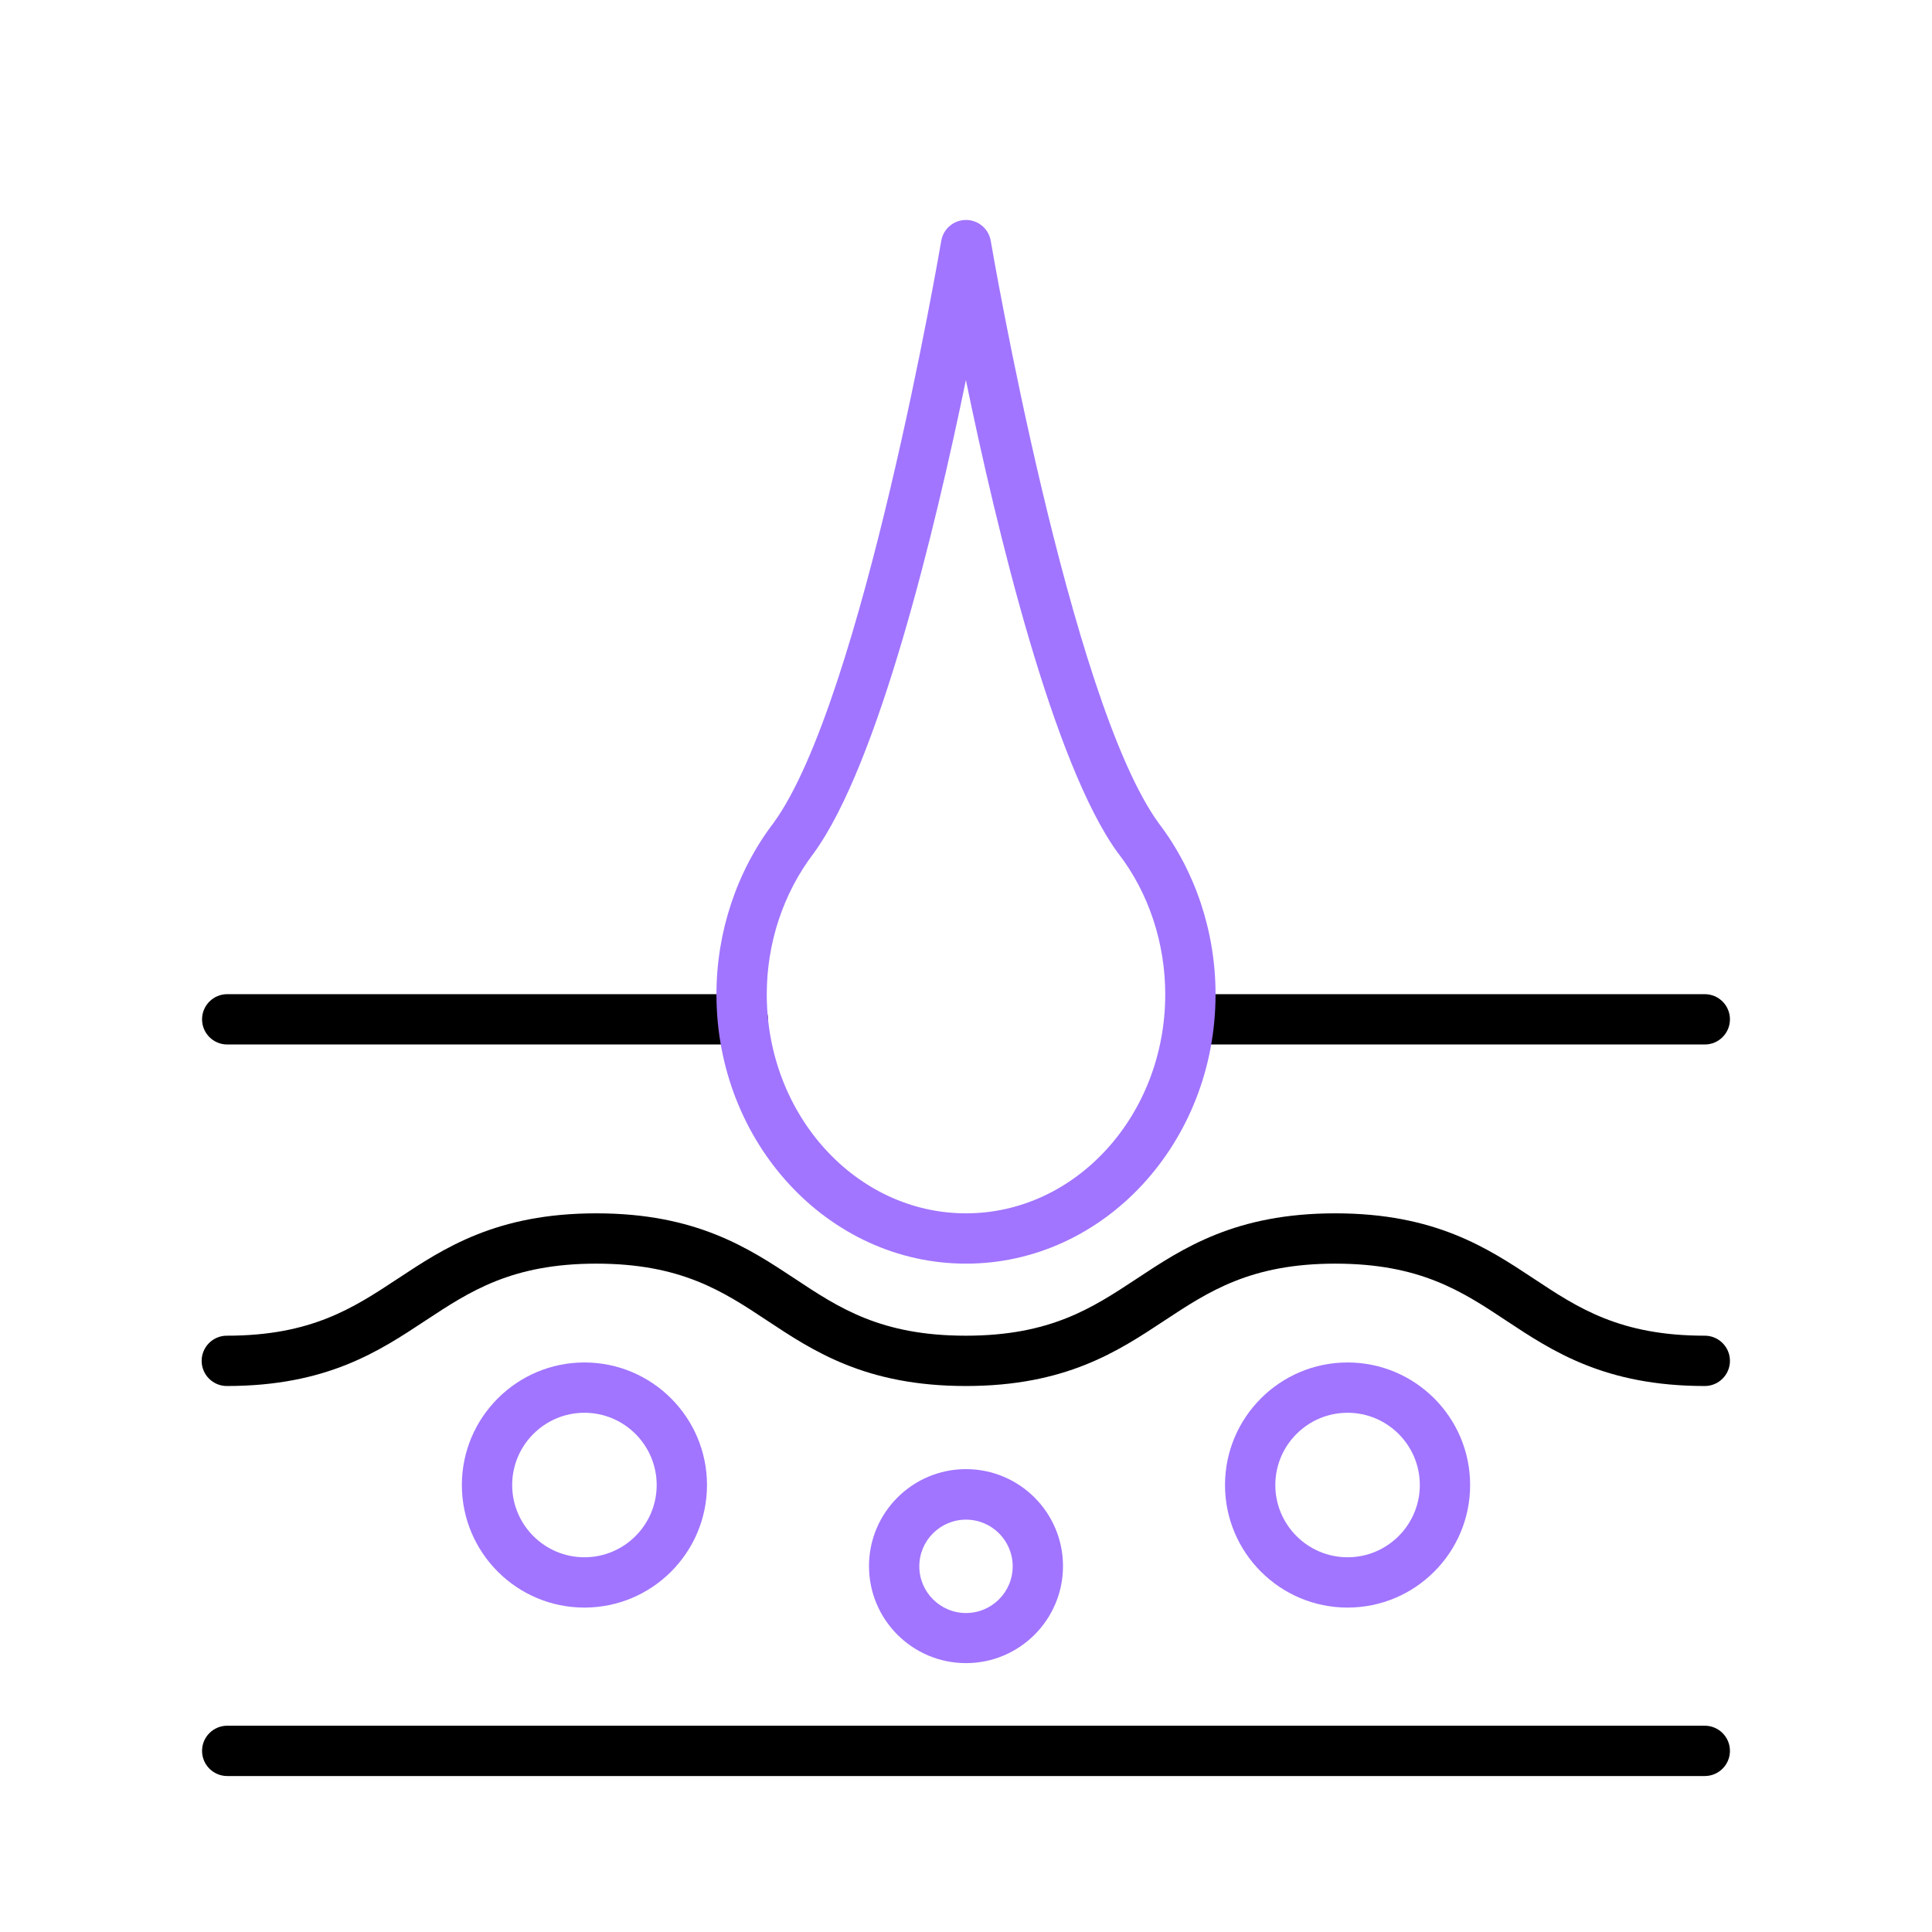 <?xml version="1.0" encoding="UTF-8"?><svg id="Layer_1" xmlns="http://www.w3.org/2000/svg" viewBox="0 0 96 96"><defs><style>.cls-1{fill:#a175ff;}</style></defs><g><path d="M36.91,51.9H11.29c-.69,0-1.25-.56-1.25-1.25s.56-1.25,1.25-1.25h25.62c.69,0,1.25,.56,1.25,1.25s-.56,1.25-1.25,1.25Z"/><path d="M84.71,51.9h-25.56c-.69,0-1.25-.56-1.25-1.25s.56-1.25,1.25-1.25h25.56c.69,0,1.25,.56,1.25,1.25s-.56,1.25-1.25,1.25Z"/><path d="M84.71,88.25H11.29c-.69,0-1.25-.56-1.25-1.25s.56-1.25,1.25-1.25H84.71c.69,0,1.25,.56,1.25,1.25s-.56,1.25-1.25,1.25Z"/><path d="M84.71,68.87c-4.97,0-7.57-1.73-9.87-3.25-2.2-1.46-4.28-2.83-8.49-2.83s-6.29,1.38-8.49,2.83c-2.3,1.52-4.9,3.25-9.87,3.25s-7.57-1.73-9.87-3.25c-2.2-1.46-4.28-2.83-8.49-2.83s-6.29,1.38-8.49,2.83c-2.3,1.52-4.9,3.25-9.87,3.25-.69,0-1.25-.56-1.25-1.25s.56-1.25,1.25-1.25c4.21,0,6.29-1.38,8.49-2.83,2.3-1.52,4.9-3.25,9.87-3.25s7.57,1.73,9.87,3.25c2.2,1.46,4.28,2.83,8.49,2.83s6.29-1.38,8.49-2.83c2.3-1.52,4.9-3.25,9.87-3.25s7.57,1.73,9.87,3.25c2.2,1.46,4.28,2.83,8.49,2.83,.69,0,1.25,.56,1.25,1.25s-.56,1.25-1.25,1.25Z"/></g><g><path class="cls-1" d="M66.96,79.88c-3.36,0-6.09-2.73-6.09-6.09s2.73-6.09,6.09-6.09,6.09,2.73,6.09,6.09-2.73,6.09-6.09,6.09Zm0-9.68c-1.98,0-3.59,1.61-3.59,3.59s1.61,3.59,3.59,3.59,3.59-1.61,3.59-3.59-1.61-3.59-3.59-3.59Z"/><path class="cls-1" d="M29.04,79.88c-3.36,0-6.09-2.73-6.09-6.09s2.73-6.09,6.09-6.09,6.09,2.73,6.09,6.09-2.73,6.09-6.09,6.09Zm0-9.68c-1.98,0-3.59,1.61-3.59,3.59s1.61,3.59,3.59,3.59,3.59-1.61,3.59-3.59-1.61-3.59-3.59-3.59Z"/></g><path class="cls-1" d="M48,82.64c-2.66,0-4.82-2.16-4.82-4.82s2.16-4.82,4.82-4.82,4.82,2.16,4.82,4.82-2.16,4.82-4.82,4.82Zm0-7.13c-1.28,0-2.32,1.04-2.32,2.32s1.04,2.32,2.32,2.32,2.32-1.04,2.32-2.32-1.04-2.32-2.32-2.32Z"/><path class="cls-1" d="M48,62.79c-6.84,0-12.4-6-12.4-13.38,0-3.1,1.01-6.12,2.83-8.51,4.43-6.06,8.3-28.7,8.34-28.93,.1-.6,.62-1.04,1.23-1.04s1.13,.44,1.23,1.04c.04,.23,3.91,22.85,8.35,28.94,1.82,2.39,2.82,5.4,2.82,8.5,0,7.38-5.56,13.38-12.4,13.38Zm0-43.93c-1.53,7.42-4.34,19.11-7.57,23.54-1.51,1.98-2.33,4.46-2.33,7.01,0,6,4.44,10.88,9.9,10.88s9.9-4.88,9.9-10.88c0-2.55-.82-5.04-2.32-6.99l-.02-.02c-3.23-4.42-6.04-16.11-7.57-23.54Z"/></svg>
